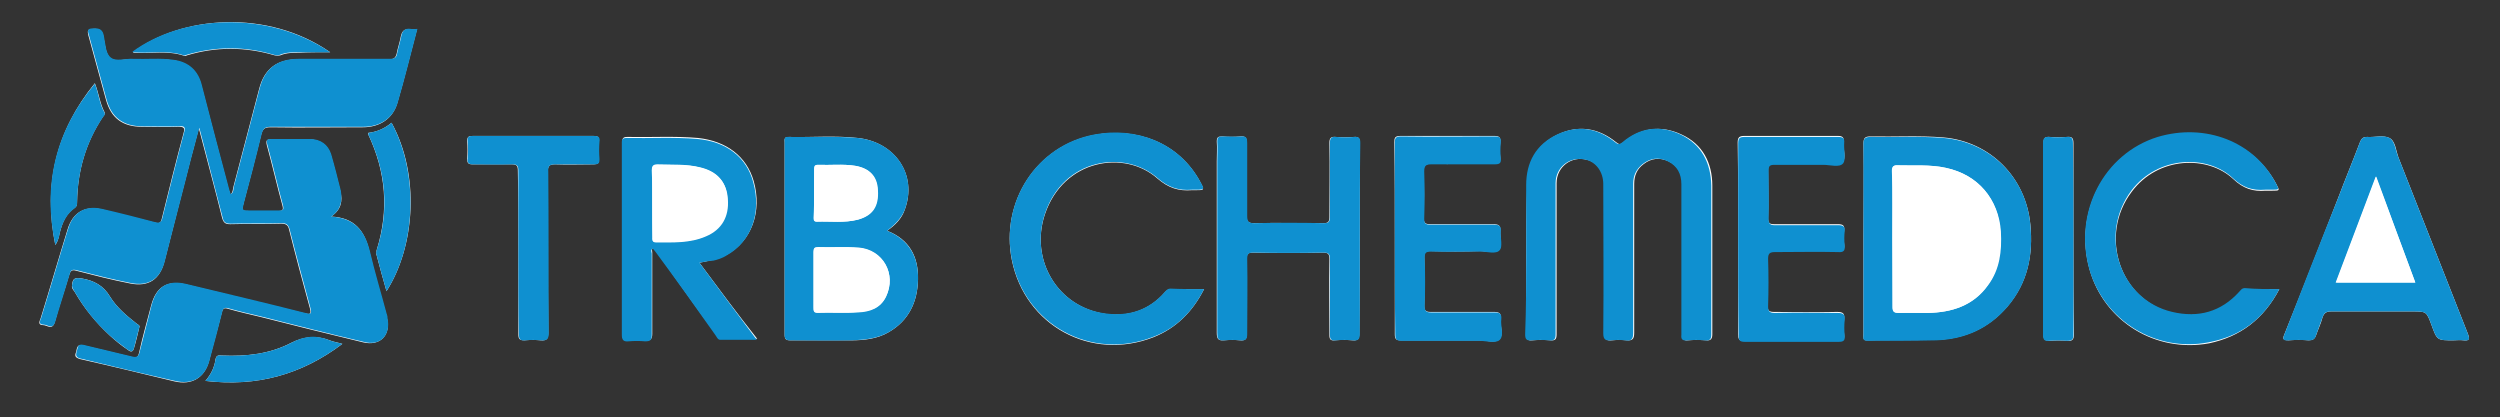 <?xml version="1.0" encoding="utf-8"?>
<!-- Generator: Adobe Illustrator 27.5.0, SVG Export Plug-In . SVG Version: 6.00 Build 0)  -->
<svg version="1.1" id="Calque_1" xmlns="http://www.w3.org/2000/svg" xmlns:xlink="http://www.w3.org/1999/xlink" x="0px" y="0px"
	 viewBox="0 0 492.9 82.3" style="enable-background:new 0 0 492.9 82.3;" xml:space="preserve">
<rect x="0" y="0" width="492.9" height="82.3" fill="#333333" stroke="none"/>
<style type="text/css">
	.st0{fill:#FFFFFF;}
	.st1{fill:#0F90D0;}
</style>
<g id="vO3AXN_1_">
	<g>
		<path class="st0" d="M65.3,42.7c2-1.4,2.3-3.1,1.8-5c-0.6-2.4-1.2-4.8-1.9-7.2c-0.6-1.9-2.1-3-4.2-3c-2.5,0-5,0-7.5,0
			c-0.9,0-1.1,0.1-0.9,1.1c1.1,4,2,8,3.1,12c0.2,0.8,0,1-0.8,1c-1.9,0-3.8,0-5.7,0c-1.6,0-1.6,0-1.2-1.5c1.2-4.5,2.4-9.1,3.5-13.6
			c0.3-1.1,0.7-1.4,1.8-1.4c6.1,0.1,12.2,0,18.2,0c3.4,0,5.9-1.7,6.8-4.7c1.4-4.8,2.6-9.7,3.9-14.6c-0.5,0-0.9,0.1-1.3,0
			c-1.2-0.2-1.7,0.4-1.9,1.5s-0.6,2.2-0.8,3.3c-0.2,0.8-0.6,1.1-1.4,1.1c-6,0-12.1,0-18.1,0c-4.1,0-6.6,1.9-7.6,5.8
			C49.4,24,47.7,30.4,46,36.9c-0.1,0.5-0.1,1.1-0.6,1.5c-0.1-0.5-0.3-0.9-0.4-1.3c-1.8-6.7-3.5-13.4-5.3-20.2
			c-0.7-2.9-2.6-4.6-5.5-5c-2.7-0.4-5.4-0.1-8.1-0.2c-1.5-0.1-3.4,0.6-4.4-0.3c-0.9-0.8-1-2.7-1.3-4.1c-0.2-1.3-0.8-1.7-2.1-1.6
			c-1,0.1-1.1,0.3-0.9,1.2c1.2,4.3,2.3,8.5,3.5,12.8c1,3.6,3.3,5.3,7.1,5.3c2.4,0,4.8,0.1,7.2,0c1,0,1.3,0.2,1,1.2
			c-1.5,5.6-2.9,11.2-4.3,16.9c-0.2,0.9-0.5,1-1.4,0.8c-3.5-0.9-7-1.7-10.4-2.6c-3.4-0.8-5.8,0.6-6.8,4C11.5,51.1,9.8,57,8,62.8
			c-0.2,0.5-0.6,1.3,0.5,1.3c0.8,0,1.8,1.1,2.3-0.6c0.8-3.1,1.9-6.1,2.8-9.2c0.3-0.9,0.5-1.2,1.5-0.9c3.5,0.9,7,1.8,10.6,2.5
			s5.8-0.8,6.7-4.3c1.7-6.8,3.5-13.6,5.2-20.3c0.5-1.9,1-3.8,1.6-6c1.6,6.2,3.2,12,4.6,17.7c0.3,1,0.7,1.2,1.6,1.2
			c3.3-0.1,6.7,0,10-0.1c0.9,0,1.4,0.2,1.6,1.2c1.3,5.2,2.7,10.4,4.1,15.5c0.3,1.2,0,1.2-1,1c-7.8-1.9-15.6-3.8-23.4-5.7
			c-3.7-0.9-5.9,0.4-6.9,4.1c-0.8,3.1-1.7,6.2-2.4,9.4c-0.2,0.9-0.6,1-1.4,0.8c-3.2-0.8-6.4-1.5-9.6-2.3c-1.3-0.3-1.2,0.6-1.4,1.3
			c-0.3,0.8-0.2,1.1,0.8,1.4c6.2,1.4,12.4,2.9,18.6,4.4c3.4,0.8,5.9-0.7,6.8-4c0.8-3.2,1.7-6.3,2.5-9.5c0.2-0.8,0.4-1.1,1.3-0.8
			c2.1,0.6,4.3,1.1,6.4,1.6c6.7,1.7,13.5,3.4,20.2,5c3.3,0.8,5.5-1.4,4.7-4.7c0-0.2-0.1-0.4-0.1-0.6c-1.2-4.2-2.4-8.4-3.4-12.7
			C71.9,45.5,69.9,42.9,65.3,42.7z M300.9,50.7c0,5.1,0,10.1,0,15.2c0,0.9,0.2,1.3,1.2,1.2c1.2-0.1,2.4-0.1,3.6,0
			c1,0.1,1.2-0.3,1.2-1.2c0-2.7,0-5.5,0-8.2c0-7.2,0-14.4,0-21.6c0-3.2,2.9-5.4,6-4.6c2.1,0.5,3.4,2.4,3.4,4.8c0,9.8,0,19.6,0,29.4
			c0,1.2,0.4,1.5,1.5,1.4c1-0.1,2-0.1,2.9,0c1.2,0.1,1.5-0.3,1.5-1.5c0-9.8,0-19.6,0-29.4c0-1.6,0.6-2.9,1.8-3.8
			c1.5-1.2,3.2-1.4,5-0.6c1.9,0.9,2.7,2.5,2.7,4.5c0,7.7,0,15.4,0,23.2c0,2.2,0,4.3,0,6.5c0,0.9,0.3,1.2,1.1,1.1
			c1.2-0.1,2.4-0.1,3.6,0c0.9,0.1,1.2-0.3,1.2-1.2c0-9.8,0-19.5,0-29.3c0-4.5-1.9-8.2-6.1-10.1c-4.1-1.9-8-1.3-11.5,1.6
			c-0.6,0.5-0.9,0.3-1.4-0.1c-3.5-2.8-7.4-3.4-11.4-1.5c-4.1,1.9-6,5.4-6.1,10C300.9,41.2,300.9,46,300.9,50.7z M174.9,45.5
			c1.6-1.1,2.9-2.4,3.5-4.2c2.5-6.8-1.9-13.3-9.3-14.1c-4.5-0.5-9-0.1-13.6-0.2c-1,0-0.8,0.6-0.8,1.1c0,12.6,0,25.3,0,37.9
			c0,0.9,0.3,1.1,1.1,1.1c4,0,8.1,0,12.1,0c2.5,0,5.1-0.3,7.3-1.6c4-2.3,5.7-6,5.8-10.4C181.1,50.6,179.3,47.2,174.9,45.5z
			 M367.4,47c0,6.3,0,12.6,0,18.9c0,0.6-0.2,1.3,0.8,1.2c4.5-0.1,9,0,13.6-0.1c5.6-0.2,10.3-2.3,14-6.6c4-4.7,5.1-10.2,4.5-16.2
			c-0.9-9.2-7.9-16.3-17.1-17.1c-4.8-0.4-9.6-0.1-14.4-0.2c-1.1,0-1.4,0.3-1.4,1.4C367.5,34.6,367.4,40.8,367.4,47z M137.9,51.8
			c1.1-0.2,1.9-0.4,2.8-0.6s1.8-0.6,2.6-1c4.9-2.7,7-8.5,5.3-14.5c-1.4-4.9-5.4-7.9-11-8.5c-4.6-0.4-9.3-0.1-14-0.2
			c-1,0-0.9,0.6-0.9,1.2c0,5.5,0,11,0,16.5c0,7,0,14.1,0,21.1c0,1.1,0.3,1.4,1.3,1.3c1.1-0.1,2.2-0.1,3.3,0c1,0.1,1.3-0.3,1.3-1.3
			c0-5.3,0-10.6,0-16c0-0.3-0.2-0.7,0.2-1c0.2,0.2,0.3,0.4,0.5,0.6c3.9,5.5,7.8,11,11.8,16.4c0.3,0.4,0.5,1,1,1c2.3,0.1,4.6,0,7.2,0
			C145.4,61.9,141.7,56.9,137.9,51.8z M483.7,67.1c0.7,0,1.3-0.1,2,0c1,0.1,1.3-0.1,0.9-1.2c-4.6-11.6-9.1-23.2-13.7-34.8
			c-0.5-1.3-0.6-3.3-1.8-3.9s-2.9-0.1-4.4-0.2c-0.8,0-1.1,0.3-1.4,1c-1.4,3.7-2.9,7.3-4.3,11c-3.5,9-7,18-10.6,26.9
			c-0.4,0.9-0.3,1.2,0.8,1.2c1.3-0.1,2.7-0.1,4,0c0.7,0,1.1-0.2,1.4-0.9c0.4-1.2,1-2.4,1.3-3.6c0.3-0.9,0.8-1.2,1.7-1.2
			c5.3,0,10.6,0,16,0c2.8,0,2.8,0,3.8,2.7C480.5,67.1,480.5,67.1,483.7,67.1z M268.1,47.2c0-6.3,0-12.7,0-19c0-0.9-0.2-1.3-1.2-1.2
			c-1.1,0.1-2.3,0.1-3.5,0c-1-0.1-1.3,0.2-1.3,1.2c0.1,4.9,0,9.8,0,14.6c0,1-0.3,1.2-1.2,1.2c-4.6,0-9.1-0.1-13.7,0
			c-1.1,0-1.4-0.3-1.4-1.4c0.1-4.8,0-9.6,0-14.4c0-0.9-0.1-1.4-1.2-1.3c-1.2,0.1-2.4,0.1-3.6,0c-0.8,0-1.1,0.1-1.1,1
			c0.1,1.3,0,2.6,0,3.9c0,11.3,0,22.5,0,33.8c0,1.1,0.2,1.6,1.4,1.5c1.1-0.1,2.1-0.1,3.2,0s1.3-0.3,1.3-1.3c0-4.9,0-9.8,0-14.8
			c0-1,0.3-1.2,1.3-1.2c4.6,0.1,9.1,0.1,13.7,0c1.1,0,1.3,0.3,1.3,1.3c-0.1,5,0,9.9,0,14.9c0,0.9,0.2,1.2,1.1,1.1
			c1.1-0.1,2.3-0.1,3.5,0c1,0.1,1.3-0.3,1.3-1.3C268.1,59.6,268.1,53.4,268.1,47.2z M237.4,57c-2.4,0-4.5,0-6.6,0
			c-0.5,0-0.8,0.3-1.1,0.6c-3.1,3.6-7.2,4.9-11.7,4.3c-9.4-1.3-15-10.6-12-19.6c3.7-11,15.8-12.8,22.2-7.1c2.2,1.9,4.2,2.5,6.8,2.3
			c0.3,0,0.5,0,0.8,0c1.6,0,1.7,0,0.9-1.5c-4.3-8.1-12.9-10.9-20.9-9.4c-11.4,2.1-18.6,13.2-16.3,24.7c2.6,12.9,15.6,20,27.9,15.2
			C231.9,64.7,235.1,61.5,237.4,57z M449.4,57c-2.4,0-4.6,0-6.7,0c-0.5,0-0.8,0.3-1.1,0.7c-3.6,4-8.1,5.1-13.2,4
			c-10.4-2.4-14.7-15.2-8.1-23.9c5.2-7,15-7.2,20-2.5c2,1.9,3.9,2.5,6.4,2.3c0.4,0,0.9,0,1.3,0c1.5,0,1.5,0,0.8-1.3
			c-4.3-8.1-13.9-11.9-23.3-9.1c-10.6,3.2-16.7,14.8-13.5,26c2.9,10.2,13,16.4,23.5,14.5C441.7,66.4,446.3,62.9,449.4,57z
			 M342.7,47.1c0,6.3,0,12.5,0,18.8c0,0.9,0.1,1.3,1.2,1.3c6.2-0.1,12.3,0,18.5,0c0.9,0,1.3-0.2,1.2-1.2c-0.1-1-0.1-2,0-3.1
			s-0.2-1.4-1.4-1.4c-4.1,0.1-8.3,0-12.4,0c-1,0-1.3-0.2-1.3-1.3c0.1-3.1,0.1-6.3,0-9.4c0-1.1,0.4-1.3,1.4-1.3c4.1,0,8.3,0,12.4,0
			c1.1,0,1.4-0.3,1.3-1.3c-0.1-0.9-0.1-1.9,0-2.8s-0.2-1.2-1.2-1.2c-4.2,0-8.4,0-12.6,0c-0.9,0-1.2-0.2-1.2-1.2c0.1-3.2,0-6.4,0-9.6
			c0-0.9,0.2-1.2,1.1-1.1c3.2,0,6.5,0,9.7,0c1.4,0,3.2,0.6,3.9-0.3c0.7-0.8,0.1-2.6,0.2-4c0.1-1-0.3-1.2-1.2-1.2
			c-6.1,0-12.2,0-18.4,0c-1,0-1.3,0.3-1.3,1.3C342.7,34.5,342.7,40.8,342.7,47.1z M275,47c0,6.3,0,12.6,0,18.9
			c0,0.9,0.2,1.2,1.2,1.2c5.1,0,10.3,0,15.4,0c1.4,0,3.2,0.6,4-0.2c0.9-0.9,0.1-2.7,0.3-4.1c0.1-1.1-0.4-1.3-1.4-1.3
			c-4.2,0-8.3,0-12.5,0c-0.9,0-1.2-0.3-1.2-1.2c0.1-3.2,0.1-6.4,0-9.6c0-0.9,0.2-1.2,1.2-1.2c3.3,0.1,6.6,0.1,9.8,0
			c1.3,0,3.1,0.6,3.8-0.3c0.6-0.7,0.1-2.5,0.2-3.7c0.1-1.1-0.4-1.3-1.4-1.3c-4.2,0-8.3,0-12.5,0c-0.9,0-1.2-0.3-1.2-1.2
			c0.1-3.1,0.1-6.2,0-9.3c0-1.1,0.3-1.4,1.4-1.4c4.2,0.1,8.3,0,12.5,0c0.8,0,1.2-0.2,1.2-1.1c-0.1-1.1-0.1-2.1,0-3.2
			c0.1-1-0.3-1.2-1.2-1.2c-6.2,0-12.3,0-18.5,0c-1.1,0-1.2,0.4-1.2,1.3C275,34.5,275,40.8,275,47z M102.2,49.8c0,5.4,0,10.7,0,16.1
			c0,0.9,0.2,1.2,1.2,1.2c1.1-0.1,2.1-0.1,3.2,0c1.2,0.1,1.5-0.3,1.5-1.5c-0.1-10.6,0-21.1-0.1-31.7c0-1.3,0.4-1.5,1.5-1.5
			c2.5,0.1,5.1,0,7.6,0c0.7,0,1-0.2,1-1c-0.1-1.2-0.1-2.3,0-3.5c0.1-0.9-0.3-1.1-1.1-1.1c-7.9,0-15.9,0-23.8,0c-0.8,0-1.1,0.2-1.1,1
			c0.1,1.1,0.1,2.3,0,3.5c0,0.8,0.2,1.1,1,1.1c2.6,0,5.2,0,7.8,0c1,0,1.2,0.3,1.2,1.3C102.2,39.1,102.2,44.5,102.2,49.8z
			 M408.8,47.1c0-6.3,0-12.6,0-18.9c0-1-0.3-1.3-1.3-1.2c-1.1,0.1-2.2,0.1-3.3,0s-1.3,0.3-1.3,1.3c0,6.2,0,12.3,0,18.5
			c0,6.4,0,12.8,0,19.2c0,0.9,0.3,1.2,1.2,1.2c1.1-0.1,2.3-0.1,3.5,0c1,0.1,1.3-0.3,1.3-1.3C408.8,59.6,408.8,53.4,408.8,47.1z
			 M65.1,10.3c-12.4-8.6-29.3-7.2-38.9,0c0.1,0,0.1,0.1,0.2,0.1c3.3,0.2,6.7-0.5,9.9,0.6c0.2,0.1,0.4,0,0.6-0.1
			c5.7-1.7,11.4-1.7,17.2,0c0.4,0.1,0.8,0.1,1.2,0c1.2-0.5,2.4-0.5,3.7-0.5C60.8,10.3,62.8,10.3,65.1,10.3z M72.6,26.2
			c0,0.2,0,0.2,0,0.3c3.5,7.4,4.1,14.9,1.7,22.7c-0.1,0.3-0.1,0.6-0.1,0.9c0.6,2.4,1.3,4.8,2,7.3c5.7-8.9,6.6-23,1-33.2
			C75.9,25.3,74.4,26,72.6,26.2z M10.9,48.3c0.6-0.8,0.7-1.7,0.9-2.5c0.5-1.9,1.2-3.7,3-4.9c0.4-0.3,0.4-0.7,0.4-1.1
			c0.1-6.1,1.7-11.7,5.1-16.8c0.2-0.3,0.5-0.5,0.3-0.9c-0.9-1.7-1.1-3.7-1.9-5.7C11,25.9,8.5,36.4,10.9,48.3z M40.5,75.1
			c10.1,1.2,18.9-1.2,27-7.3c-1-0.3-1.8-0.4-2.5-0.7c-2.6-1-5-0.8-7.6,0.5c-4.2,2.2-8.8,2.7-13.6,2.5c-0.6,0-1.1-0.2-1.3,0.7
			C42.3,72.3,41.7,73.7,40.5,75.1z M27.5,64.4c0.1-0.2-0.3-0.4-0.7-0.7c-1.9-1.5-3.8-3.1-5.1-5.2c-1.3-2.2-3.2-3.2-5.6-3.6
			c-1.4-0.2-1.8,0-1.9,1.4c-0.1,0.5,0.2,0.8,0.5,1.2c1.9,3.3,4.2,6.1,7,8.7c1.1,1,2.2,1.9,3.4,2.7c0.4,0.3,1,0.8,1.3-0.2
			C26.8,67.4,27.1,66.1,27.5,64.4z"/>
		<path class="st1" d="M65.3,42.7c4.6,0.3,6.6,2.8,7.6,6.7c1,4.3,2.3,8.5,3.4,12.7c0.1,0.2,0.1,0.4,0.1,0.6c0.7,3.4-1.4,5.6-4.7,4.7
			c-6.8-1.6-13.5-3.3-20.2-5c-2.1-0.5-4.3-1-6.4-1.6c-0.9-0.3-1.2,0.1-1.3,0.8c-0.8,3.2-1.6,6.3-2.5,9.5c-0.9,3.4-3.4,4.8-6.8,4
			c-6.2-1.4-12.4-2.9-18.6-4.4c-0.9-0.2-1-0.6-0.8-1.4c0.3-0.7,0.1-1.6,1.4-1.3c3.2,0.8,6.4,1.5,9.6,2.3c0.8,0.2,1.2,0,1.4-0.8
			c0.8-3.1,1.6-6.3,2.4-9.4c1-3.7,3.2-5,6.9-4.1c7.8,1.9,15.6,3.7,23.4,5.7c1.1,0.3,1.3,0.2,1-1c-1.4-5.2-2.8-10.3-4.1-15.5
			c-0.3-1-0.7-1.2-1.6-1.2c-3.3,0.1-6.7,0-10,0.1c-0.9,0-1.4-0.2-1.6-1.2c-1.5-5.8-3-11.6-4.6-17.7c-0.6,2.3-1.1,4.1-1.6,6
			C36,38,34.2,44.7,32.5,51.5c-0.9,3.5-3.2,5-6.7,4.3c-3.6-0.7-7.1-1.6-10.6-2.5c-1-0.3-1.3,0-1.5,0.9c-0.9,3.1-1.9,6.1-2.8,9.2
			C10.4,65.1,9.4,64,8.6,64c-1.1,0-0.7-0.8-0.5-1.3c1.8-5.8,3.5-11.7,5.3-17.5c1-3.4,3.4-4.8,6.8-4c3.5,0.8,7,1.7,10.4,2.6
			c0.8,0.2,1.2,0.1,1.4-0.8c1.4-5.6,2.8-11.3,4.3-16.9c0.3-1,0.1-1.3-1-1.2c-2.4,0.1-4.8,0-7.2,0c-3.8,0-6.1-1.7-7.1-5.3
			c-1.2-4.3-2.3-8.5-3.5-12.8c-0.3-0.9-0.2-1.2,0.9-1.2c1.3-0.1,1.9,0.3,2.1,1.6c0.3,1.4,0.3,3.3,1.3,4.1c1,0.9,2.9,0.2,4.4,0.3
			c2.7,0.1,5.4-0.2,8.1,0.2c2.9,0.4,4.8,2.1,5.5,5c1.7,6.7,3.5,13.4,5.3,20.2c0.1,0.4,0.2,0.8,0.4,1.3c0.6-0.4,0.5-1,0.6-1.5
			c1.7-6.5,3.4-12.9,5.1-19.4c1-3.9,3.5-5.8,7.6-5.8c6,0,12.1,0,18.1,0c0.9,0,1.3-0.3,1.4-1.1c0.2-1.1,0.6-2.2,0.8-3.3
			c0.2-1.1,0.7-1.7,1.9-1.5c0.4,0.1,0.8,0,1.3,0c-1.3,5-2.5,9.8-3.9,14.6c-0.9,3-3.4,4.7-6.8,4.7c-6.1,0-12.2,0-18.2,0
			c-1.1,0-1.5,0.3-1.8,1.4c-1.1,4.6-2.3,9.1-3.5,13.6c-0.4,1.5-0.4,1.5,1.2,1.5c1.9,0,3.8,0,5.7,0c0.8,0,1-0.1,0.8-1
			c-1.1-4-2-8-3.1-12c-0.3-1,0-1.1,0.9-1.1c2.5,0,5,0,7.5,0c2.1,0,3.6,1.1,4.2,3c0.7,2.4,1.3,4.8,1.9,7.2
			C67.5,39.6,67.3,41.3,65.3,42.7z"/>
		<path class="st1" d="M300.9,50.7c0-4.7,0-9.5,0-14.2c0-4.5,1.9-8,6.1-10c4.1-1.9,7.9-1.3,11.4,1.5c0.5,0.4,0.8,0.6,1.4,0.1
			c3.5-3,7.4-3.5,11.5-1.6c4.2,2,6,5.6,6.1,10.1c0,9.8,0,19.5,0,29.3c0,0.9-0.2,1.3-1.2,1.2c-1.2-0.1-2.4-0.1-3.6,0
			c-0.9,0.1-1.2-0.2-1.1-1.1c0-2.2,0-4.3,0-6.5c0-7.7,0-15.4,0-23.2c0-2-0.8-3.6-2.7-4.5c-1.8-0.9-3.5-0.6-5,0.6
			c-1.2,1-1.8,2.2-1.8,3.8c0,9.8,0,19.6,0,29.4c0,1.2-0.3,1.7-1.5,1.5c-1-0.1-2-0.1-2.9,0c-1.1,0.1-1.5-0.2-1.5-1.4
			c0.1-9.8,0-19.6,0-29.4c0-2.4-1.4-4.3-3.4-4.8c-3.1-0.8-6,1.4-6,4.6c0,7.2,0,14.4,0,21.6c0,2.7,0,5.5,0,8.2c0,0.9-0.2,1.3-1.2,1.2
			c-1.2-0.1-2.4-0.1-3.6,0c-1,0.1-1.2-0.3-1.2-1.2C300.9,60.8,300.9,55.8,300.9,50.7z"/>
		<path class="st1" d="M174.9,45.5c4.4,1.8,6.2,5.2,6.1,9.6s-1.8,8.1-5.8,10.4c-2.3,1.3-4.8,1.5-7.3,1.6c-4,0.1-8.1,0-12.1,0
			c-0.8,0-1.1-0.2-1.1-1.1c0-12.6,0-25.3,0-37.9c0-0.6-0.2-1.2,0.8-1.1c4.5,0.1,9-0.2,13.6,0.2c7.5,0.8,11.8,7.3,9.3,14.1
			C177.7,43.1,176.4,44.3,174.9,45.5z M160.4,55.2c0,1.8,0,3.6,0,5.5c0,0.6,0,1,0.8,1c2.7-0.1,5.3,0.1,8-0.1
			c2.3-0.1,4.4-0.8,5.5-3.1c2.1-4.4-0.6-9.2-5.4-9.6c-2.6-0.2-5.3-0.1-8-0.1c-0.7,0-0.9,0.2-0.9,0.9
			C160.4,51.4,160.4,53.3,160.4,55.2z M160.5,38.1c0,1.6,0,3.2,0,4.8c0,0.4-0.1,0.8,0.6,0.8c2.7-0.1,5.4,0.3,8.1-0.4
			c2.9-0.8,4.1-2.6,3.9-5.8c-0.1-2.7-1.6-4.3-4.4-4.8c-2.5-0.4-5-0.1-7.4-0.2c-0.6,0-0.7,0.3-0.7,0.8
			C160.5,34.9,160.5,36.5,160.5,38.1z"/>
		<path class="st1" d="M367.4,47c0-6.2,0-12.4,0-18.6c0-1.1,0.3-1.4,1.4-1.4c4.8,0.1,9.6-0.2,14.4,0.2c9.2,0.8,16.3,7.8,17.1,17.1
			c0.6,6-0.5,11.5-4.5,16.2c-3.7,4.3-8.4,6.4-14,6.6c-4.5,0.1-9,0.1-13.6,0.1c-1.1,0-0.8-0.7-0.8-1.2
			C367.4,59.6,367.4,53.3,367.4,47z M373.1,47.1c0,4.4,0,8.9,0,13.3c0,1.1,0.3,1.3,1.3,1.3c1.9-0.1,3.7,0,5.6,0
			c4.8-0.1,9-1.4,11.9-5.5c2.2-3.1,2.7-6.8,2.5-10.5c-0.4-6.5-4.4-11.3-10.8-12.6c-3.2-0.7-6.4-0.4-9.5-0.5c-0.9,0-1.1,0.3-1.1,1.1
			C373.2,38.1,373.1,42.6,373.1,47.1z"/>
		<path class="st1" d="M137.9,51.8c3.7,5,7.4,10,11.3,15.2c-2.5,0-4.8,0-7.2,0c-0.5,0-0.7-0.6-1-1c-3.9-5.5-7.8-11-11.8-16.4
			c-0.2-0.2-0.3-0.4-0.5-0.6c-0.5,0.3-0.2,0.7-0.2,1c0,5.3,0,10.6,0,16c0,1-0.2,1.3-1.3,1.3c-1.1-0.1-2.2-0.1-3.3,0
			c-1,0.1-1.3-0.3-1.3-1.3c0-7,0-14.1,0-21.1c0-5.5,0-11,0-16.5c0-0.6-0.1-1.2,0.9-1.2c4.6,0.1,9.3-0.2,14,0.2
			c5.7,0.5,9.7,3.6,11,8.5c1.7,6.1-0.4,11.8-5.3,14.5c-0.8,0.5-1.7,0.8-2.6,1C139.9,51.4,139,51.6,137.9,51.8z M128.6,40.2
			c0,2.2,0,4.4,0,6.6c0,0.4-0.1,0.9,0.6,0.9c3.4,0,6.7,0.2,9.9-1.2c3-1.3,4.5-3.9,4.3-7.4c-0.2-3.3-2-5.3-5.3-6.1
			c-2.8-0.7-5.6-0.5-8.5-0.6c-0.9,0-1.1,0.4-1.1,1.2C128.6,35.8,128.6,38,128.6,40.2z"/>
		<path class="st1" d="M483.7,67.1c-3.2,0-3.2,0-4.3-3c-1-2.7-1-2.7-3.8-2.7c-5.3,0-10.6,0-16,0c-1,0-1.4,0.3-1.7,1.2
			c-0.4,1.2-0.9,2.4-1.3,3.6c-0.2,0.7-0.6,0.9-1.4,0.9c-1.3-0.1-2.7-0.1-4,0c-1.1,0.1-1.2-0.2-0.8-1.2c3.5-9,7-18,10.6-26.9
			c1.4-3.7,2.9-7.3,4.3-11c0.3-0.7,0.6-1,1.4-1c1.5,0.1,3.3-0.4,4.4,0.2c1.1,0.6,1.2,2.5,1.8,3.9c4.6,11.6,9.1,23.2,13.7,34.8
			c0.4,1.1,0.2,1.3-0.9,1.2C485,67,484.3,67.1,483.7,67.1z M476.2,55.7c-2.6-6.9-5.1-13.8-7.8-20.9c-2.7,7.2-5.3,14-7.9,20.9
			C465.9,55.7,471,55.7,476.2,55.7z"/>
		<path class="st1" d="M268.1,47.2c0,6.2,0,12.4,0,18.6c0,1.1-0.3,1.4-1.3,1.3c-1.1-0.1-2.3-0.1-3.5,0c-0.9,0.1-1.1-0.3-1.1-1.1
			c0-5,0-9.9,0-14.9c0-1-0.2-1.3-1.3-1.3c-4.6,0.1-9.1,0.1-13.7,0c-1,0-1.3,0.2-1.3,1.2c0.1,4.9,0,9.8,0,14.8c0,1-0.2,1.4-1.3,1.3
			c-1.1-0.1-2.1-0.1-3.2,0c-1.3,0.1-1.4-0.4-1.4-1.5c0-11.3,0-22.5,0-33.8c0-1.3,0.1-2.6,0-3.9c0-0.9,0.3-1,1.1-1
			c1.2,0,2.4,0.1,3.6,0c1.1-0.1,1.2,0.4,1.2,1.3c0,4.8,0,9.6,0,14.4c0,1.1,0.3,1.4,1.4,1.4c4.6-0.1,9.1-0.1,13.7,0
			c0.9,0,1.2-0.2,1.2-1.2c0-4.9,0-9.8,0-14.6c0-1,0.3-1.3,1.3-1.2c1.1,0.1,2.3,0.1,3.5,0c1-0.1,1.2,0.3,1.2,1.2
			C268.1,34.5,268.1,40.9,268.1,47.2z"/>
		<path class="st1" d="M237.4,57c-2.3,4.5-5.5,7.7-10,9.4c-12.2,4.8-25.3-2.3-27.9-15.2c-2.3-11.5,4.9-22.6,16.3-24.7
			c8-1.5,16.6,1.4,20.9,9.4c0.8,1.4,0.8,1.5-0.9,1.5c-0.3,0-0.5,0-0.8,0c-2.6,0.2-4.6-0.4-6.8-2.3c-6.5-5.7-18.6-3.9-22.2,7.1
			c-3,9.1,2.6,18.4,12,19.6c4.6,0.6,8.6-0.7,11.7-4.3c0.3-0.3,0.5-0.6,1.1-0.6C232.8,57,235,57,237.4,57z"/>
		<path class="st1" d="M449.4,57c-3.1,5.9-7.6,9.3-14,10.5c-10.4,2-20.6-4.3-23.5-14.5c-3.1-11.2,2.9-22.7,13.5-26
			c9.4-2.8,19,0.9,23.3,9.1c0.7,1.3,0.7,1.3-0.8,1.3c-0.4,0-0.9,0-1.3,0c-2.5,0.2-4.4-0.4-6.4-2.3c-5-4.7-14.8-4.4-20,2.5
			c-6.5,8.7-2.3,21.5,8.1,23.9c5.1,1.2,9.6,0,13.2-4c0.3-0.3,0.5-0.7,1.1-0.7C444.8,57,447,57,449.4,57z"/>
		<path class="st1" d="M342.7,47.1c0-6.3,0-12.5,0-18.8c0-1.1,0.3-1.3,1.3-1.3c6.1,0,12.2,0,18.4,0c0.9,0,1.3,0.2,1.2,1.2
			c-0.1,1.4,0.4,3.2-0.2,4c-0.7,0.9-2.6,0.3-3.9,0.3c-3.2,0-6.5,0-9.7,0c-0.9,0-1.1,0.3-1.1,1.1c0,3.2,0.1,6.4,0,9.6
			c0,0.9,0.3,1.2,1.2,1.2c4.2,0,8.4,0,12.6,0c0.9,0,1.3,0.3,1.2,1.2c-0.1,0.9-0.1,1.9,0,2.8c0.1,1-0.2,1.4-1.3,1.3
			c-4.1-0.1-8.3,0-12.4,0c-1,0-1.4,0.2-1.4,1.3c0.1,3.1,0.1,6.3,0,9.4c0,1,0.3,1.3,1.3,1.3c4.1-0.1,8.3,0,12.4,0
			c1.1,0,1.5,0.3,1.4,1.4c-0.1,1-0.1,2,0,3.1c0.1,1-0.3,1.2-1.2,1.2c-6.2,0-12.3,0-18.5,0c-1.1,0-1.2-0.4-1.2-1.3
			C342.7,59.6,342.7,53.3,342.7,47.1z"/>
		<path class="st1" d="M275,47c0-6.3,0-12.5,0-18.8c0-0.9,0.1-1.3,1.2-1.3c6.2,0.1,12.3,0,18.5,0c0.9,0,1.3,0.2,1.2,1.2
			c-0.1,1.1-0.1,2.1,0,3.2c0.1,0.9-0.3,1.1-1.2,1.1c-4.2,0-8.3,0-12.5,0c-1.1,0-1.4,0.3-1.4,1.4c0.1,3.1,0.1,6.2,0,9.3
			c0,0.9,0.2,1.2,1.2,1.2c4.2,0,8.3,0,12.5,0c1,0,1.5,0.2,1.4,1.3c-0.1,1.3,0.4,3-0.2,3.7c-0.7,0.9-2.5,0.3-3.8,0.3
			c-3.3,0-6.6,0.1-9.8,0c-1,0-1.2,0.3-1.2,1.2c0.1,3.2,0.1,6.4,0,9.6c0,0.9,0.3,1.2,1.2,1.2c4.2,0,8.3,0,12.5,0c1,0,1.5,0.2,1.4,1.3
			c-0.2,1.4,0.6,3.2-0.3,4.1c-0.8,0.8-2.6,0.2-4,0.2c-5.1,0-10.3,0-15.4,0c-0.9,0-1.2-0.3-1.2-1.2C275,59.6,275,53.3,275,47z"/>
		<path class="st1" d="M102.2,49.8c0-5.4,0-10.7,0-16.1c0-1-0.2-1.3-1.2-1.3c-2.6,0.1-5.2,0-7.8,0c-0.8,0-1.1-0.3-1-1.1
			c0.1-1.1,0.1-2.3,0-3.5c-0.1-0.9,0.3-1,1.1-1c7.9,0,15.9,0,23.8,0c0.9,0,1.2,0.2,1.1,1.1c-0.1,1.1-0.1,2.3,0,3.5c0,0.8-0.2,1-1,1
			c-2.5,0-5.1,0-7.6,0c-1.2,0-1.6,0.2-1.5,1.5c0.1,10.6,0,21.1,0.1,31.7c0,1.2-0.3,1.6-1.5,1.5c-1.1-0.1-2.1-0.1-3.2,0
			c-0.9,0.1-1.2-0.2-1.2-1.2C102.2,60.6,102.2,55.2,102.2,49.8z"/>
		<path class="st1" d="M408.8,47.1c0,6.3,0,12.5,0,18.8c0,1-0.2,1.3-1.3,1.3c-1.1-0.1-2.3-0.1-3.5,0c-0.9,0.1-1.2-0.2-1.2-1.2
			c0-6.4,0-12.8,0-19.2c0-6.2,0-12.3,0-18.5c0-1,0.2-1.4,1.3-1.3s2.2,0.1,3.3,0c1-0.1,1.3,0.2,1.3,1.2
			C408.8,34.5,408.8,40.8,408.8,47.1z"/>
		<path class="st1" d="M65.1,10.3c-2.3,0-4.2,0-6.2,0c-1.2,0-2.5,0-3.7,0.5c-0.4,0.2-0.8,0.1-1.2,0c-5.7-1.7-11.4-1.7-17.2,0
			c-0.2,0.1-0.5,0.2-0.6,0.1c-3.3-1.1-6.6-0.3-9.9-0.6c-0.1,0-0.1-0.1-0.2-0.1C35.7,3.1,52.6,1.8,65.1,10.3z"/>
		<path class="st1" d="M72.6,26.2c1.7-0.2,3.3-0.9,4.6-2c5.5,10.2,4.7,24.4-1,33.2c-0.7-2.5-1.4-4.9-2-7.3c-0.1-0.3,0-0.6,0.1-0.9
			c2.5-7.8,1.8-15.4-1.7-22.7C72.7,26.4,72.7,26.4,72.6,26.2z"/>
		<path class="st1" d="M10.9,48.3c-2.5-11.9,0-22.4,7.8-31.8c0.8,2,0.9,4,1.9,5.7c0.2,0.4-0.1,0.7-0.3,0.9c-3.4,5.1-5,10.7-5.1,16.8
			c0,0.4,0,0.8-0.4,1.1c-1.7,1.2-2.5,2.9-3,4.9C11.7,46.6,11.5,47.4,10.9,48.3z"/>
		<path class="st1" d="M40.5,75.1c1.2-1.4,1.8-2.8,2-4.3c0.2-0.9,0.7-0.7,1.3-0.7c4.7,0.2,9.4-0.3,13.6-2.5c2.6-1.4,5-1.6,7.6-0.5
			c0.7,0.3,1.5,0.4,2.5,0.7C59.4,73.9,50.6,76.3,40.5,75.1z"/>
		<path class="st1" d="M27.5,64.4c-0.4,1.7-0.8,3-1.1,4.3c-0.3,1-0.9,0.4-1.3,0.2c-1.2-0.9-2.3-1.7-3.4-2.7c-2.8-2.5-5.1-5.4-7-8.7
			c-0.2-0.4-0.5-0.7-0.5-1.2c0.2-1.4,0.5-1.6,1.9-1.4c2.4,0.4,4.3,1.4,5.6,3.6c1.3,2.1,3.2,3.7,5.1,5.2C27.2,64,27.6,64.2,27.5,64.4
			z"/>
		<path class="st0" d="M160.4,55.2c0-1.9,0-3.7,0-5.6c0-0.7,0.2-0.9,0.9-0.9c2.7,0.1,5.3-0.1,8,0.1c4.8,0.4,7.5,5.2,5.4,9.6
			c-1.1,2.3-3.2,3-5.5,3.1c-2.7,0.2-5.3,0-8,0.1c-0.8,0-0.8-0.4-0.8-1C160.4,58.8,160.4,57,160.4,55.2z"/>
		<path class="st0" d="M160.5,38.1c0-1.6,0-3.2,0-4.8c0-0.5,0.1-0.8,0.7-0.8c2.5,0.1,5-0.2,7.4,0.2c2.8,0.5,4.3,2.1,4.4,4.8
			c0.2,3.2-1.1,5-3.9,5.8c-2.7,0.7-5.4,0.3-8.1,0.4c-0.6,0-0.6-0.4-0.6-0.8C160.5,41.3,160.5,39.7,160.5,38.1z"/>
		<path class="st0" d="M373.1,47.1c0-4.5,0-9,0-13.4c0-0.8,0.2-1.2,1.1-1.1c3.2,0.1,6.4-0.2,9.5,0.5c6.3,1.4,10.4,6.2,10.8,12.6
			c0.2,3.8-0.2,7.4-2.5,10.5c-2.9,4.1-7.2,5.4-11.9,5.5c-1.9,0-3.7,0-5.6,0c-1,0-1.4-0.2-1.3-1.3C373.2,56,373.1,51.5,373.1,47.1z"
			/>
		<path class="st0" d="M128.6,40.2c0-2.2,0-4.3,0-6.5c0-0.8,0.1-1.2,1.1-1.2c2.8,0.1,5.7-0.2,8.5,0.6c3.3,0.9,5.1,2.9,5.3,6.1
			c0.3,3.5-1.2,6.1-4.3,7.4c-3.2,1.4-6.6,1.2-9.9,1.2c-0.7,0-0.6-0.5-0.6-0.9C128.6,44.6,128.6,42.4,128.6,40.2z"/>
		<path class="st0" d="M476.2,55.7c-5.2,0-10.3,0-15.6,0c2.6-6.9,5.2-13.8,7.9-20.9C471.1,41.9,473.6,48.7,476.2,55.7z"/>
	</g>
</g>
</svg>
